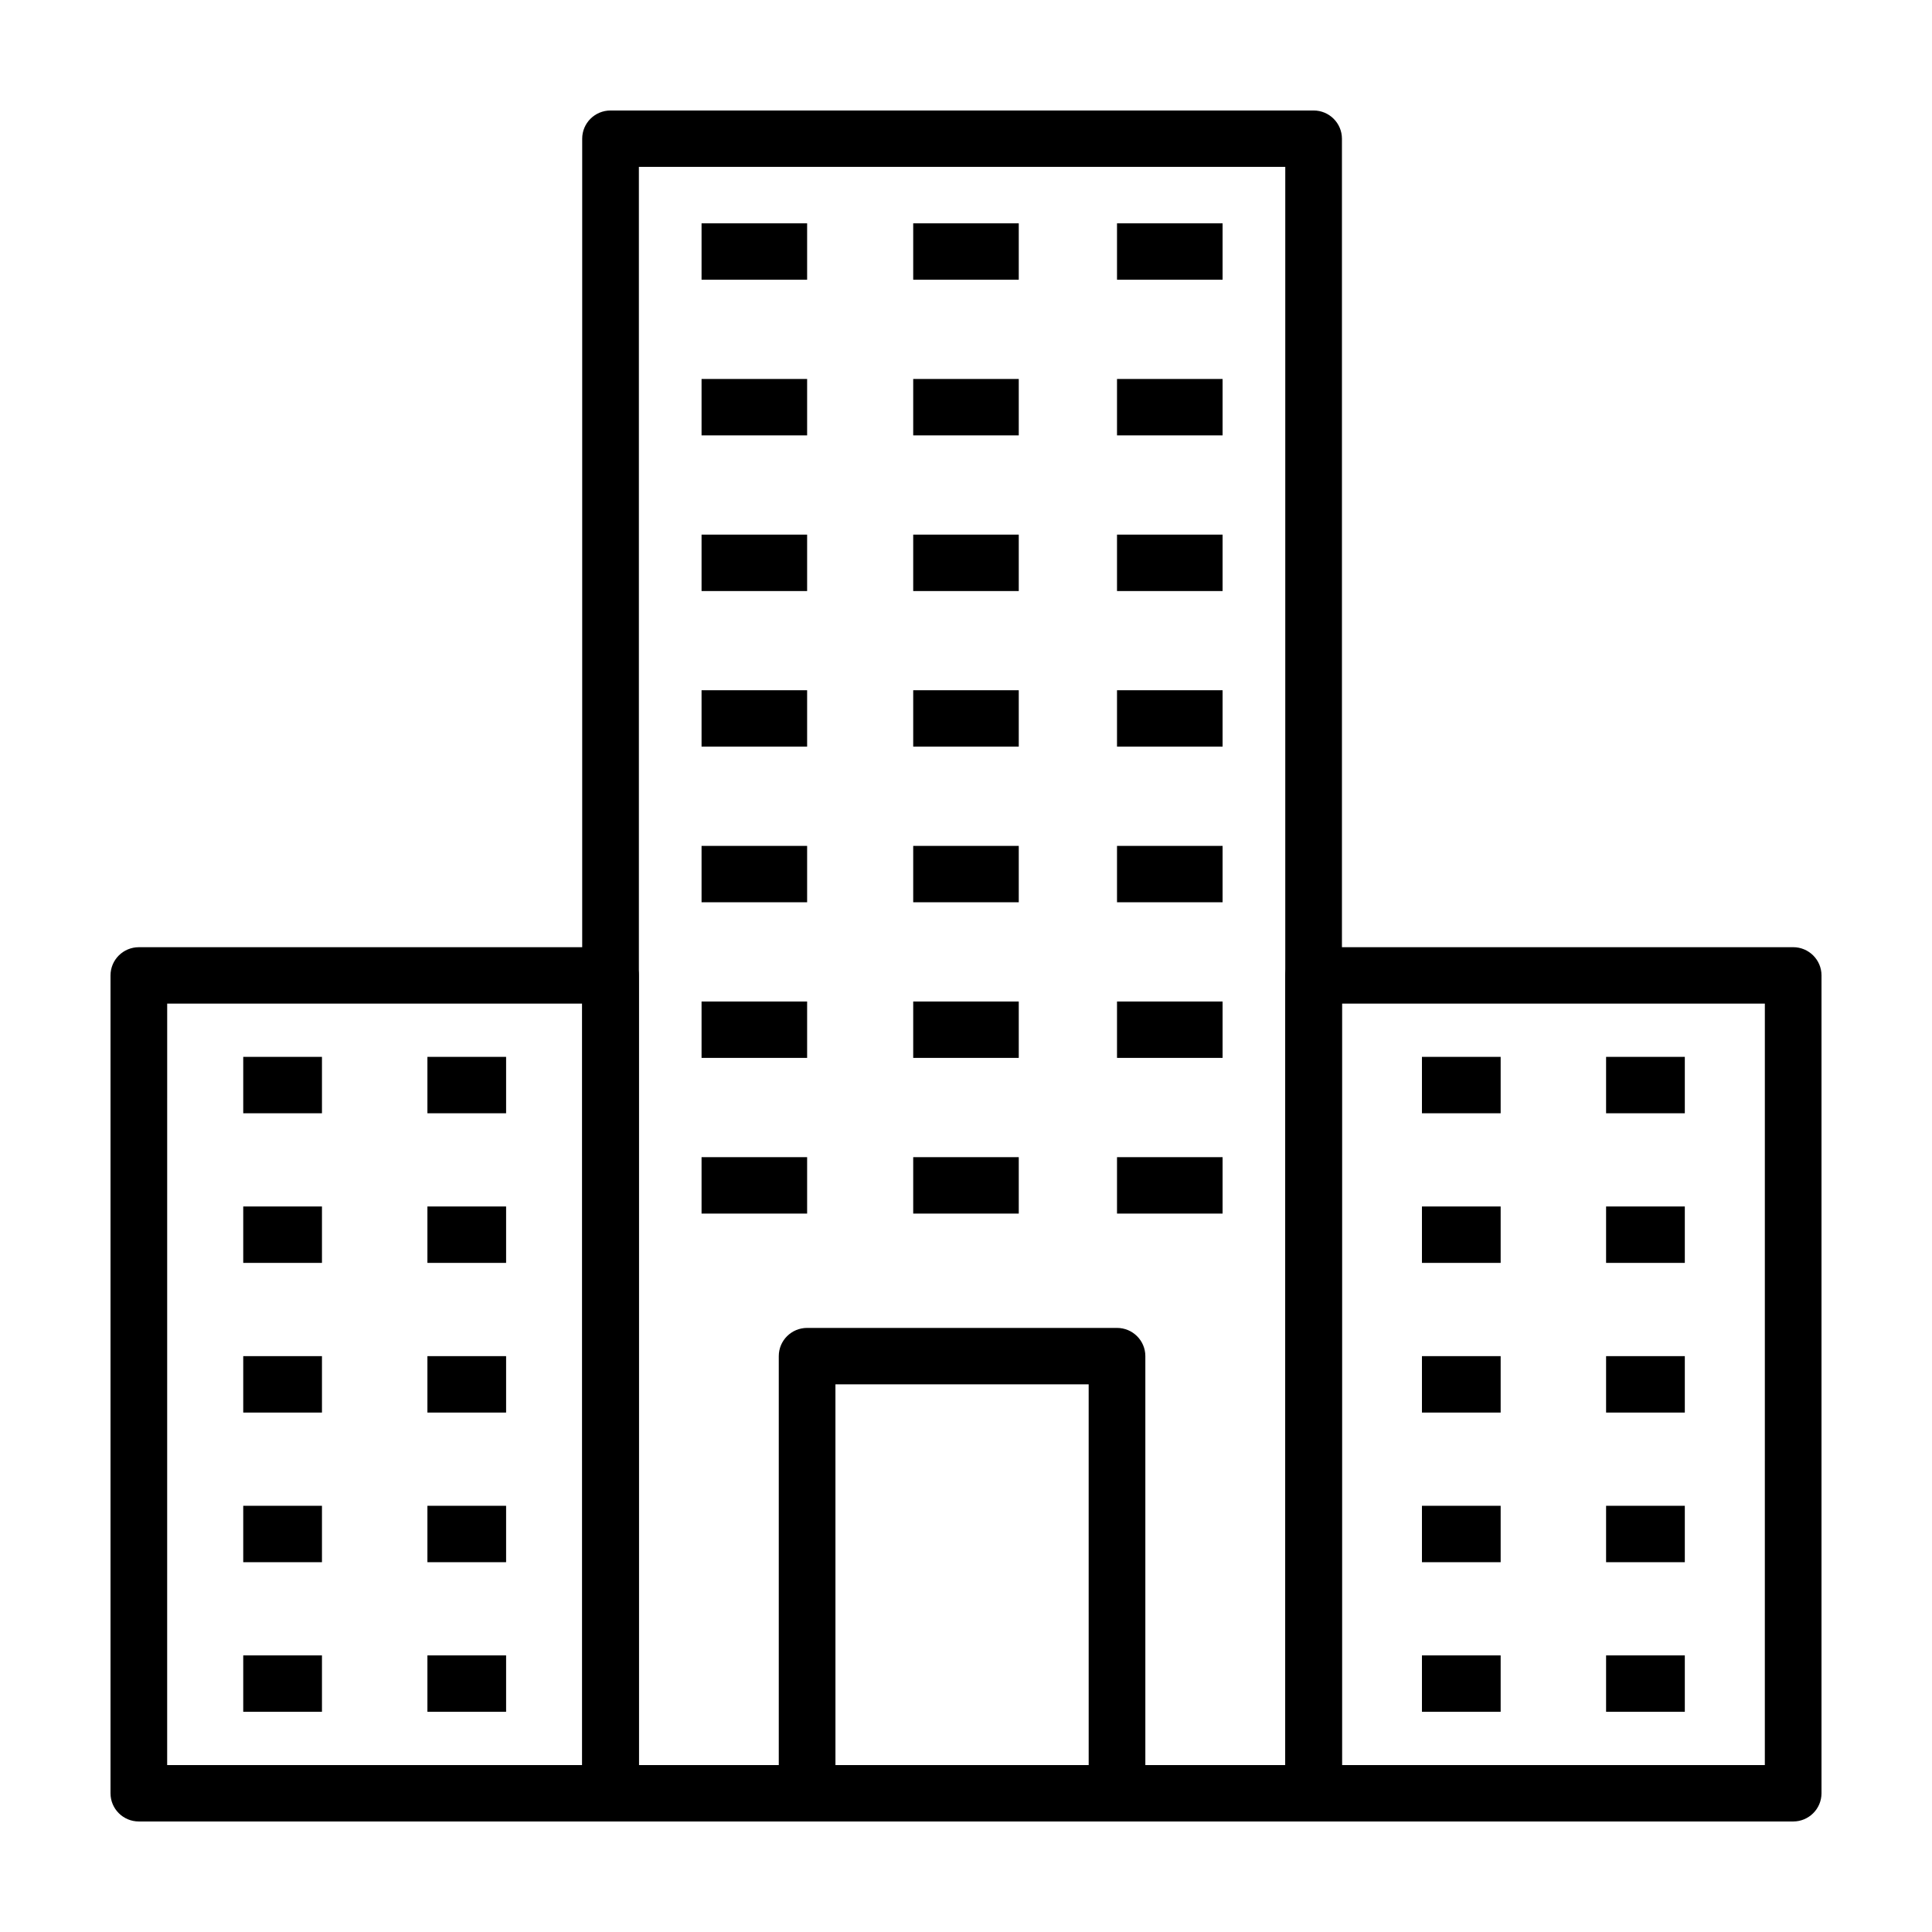 <?xml version="1.0" encoding="UTF-8"?>
<!-- The Best Svg Icon site in the world: iconSvg.co, Visit us! https://iconsvg.co -->
<svg fill="#000000" width="800px" height="800px" version="1.1" viewBox="144 144 512 512" xmlns="http://www.w3.org/2000/svg">
 <g>
  <path d="m305.8 626.71h-125c-4.152 0-7.512-3.344-7.512-7.469v-216.75c0-4.125 3.359-7.473 7.512-7.473h125c4.141 0 7.508 3.352 7.508 7.473v216.75c0 4.129-3.367 7.473-7.508 7.473zm-117.5-14.941h109.99l-0.004-201.8h-109.98z"/>
  <path d="m492.12 626.71h-186.32c-4.152 0-7.512-3.344-7.512-7.473v-438.48c0-4.133 3.359-7.477 7.512-7.477h186.32c4.141 0 7.508 3.352 7.508 7.477v438.48c-0.004 4.129-3.367 7.473-7.508 7.473zm-178.81-14.941h171.3v-423.54h-171.3z"/>
  <path d="m619.21 626.71h-127.09c-4.152 0-7.512-3.344-7.512-7.473v-216.75c0-4.125 3.359-7.473 7.512-7.473h127.09c4.144 0 7.508 3.352 7.508 7.473v216.75c-0.004 4.129-3.363 7.473-7.508 7.473zm-119.58-14.941h112.07l0.004-201.8h-112.07z"/>
  <path d="m440.02 626.71h-82.125c-4.144 0-7.512-3.344-7.512-7.473v-115.85c0-4.133 3.359-7.477 7.512-7.477h82.125c4.144 0 7.508 3.344 7.508 7.477v115.85c0 4.129-3.359 7.473-7.508 7.473zm-74.617-14.941h67.109l-0.004-100.9h-67.109z"/>
  <path d="m329.92 203.18h27.977v14.941h-27.977z"/>
  <path d="m440.02 203.18h27.973v14.941h-27.973z"/>
  <path d="m386.01 203.18h27.973v14.941h-27.973z"/>
  <path d="m329.92 244.43h27.977v14.949h-27.977z"/>
  <path d="m440.02 244.43h27.973v14.949h-27.973z"/>
  <path d="m386.01 244.43h27.973v14.949h-27.973z"/>
  <path d="m329.92 285.68h27.977v14.953h-27.977z"/>
  <path d="m440.02 285.68h27.973v14.953h-27.973z"/>
  <path d="m386.01 285.68h27.973v14.953h-27.973z"/>
  <path d="m329.92 326.92h27.977v14.949h-27.977z"/>
  <path d="m440.02 326.92h27.973v14.949h-27.973z"/>
  <path d="m386.01 326.92h27.973v14.949h-27.973z"/>
  <path d="m329.92 368.17h27.977v14.941h-27.977z"/>
  <path d="m440.02 368.17h27.973v14.941h-27.973z"/>
  <path d="m386.01 368.17h27.973v14.941h-27.973z"/>
  <path d="m329.92 409.41h27.977v14.941h-27.977z"/>
  <path d="m440.02 409.41h27.973v14.941h-27.973z"/>
  <path d="m386.01 409.41h27.973v14.941h-27.973z"/>
  <path d="m329.92 450.66h27.977v14.953h-27.977z"/>
  <path d="m208.46 424.08h20.863v14.949h-20.863z"/>
  <path d="m257.27 424.08h20.852v14.949h-20.852z"/>
  <path d="m208.46 463.73h20.863v14.949h-20.863z"/>
  <path d="m257.27 463.73h20.852v14.949h-20.852z"/>
  <path d="m208.46 503.39h20.863v14.953h-20.863z"/>
  <path d="m257.27 503.39h20.852v14.953h-20.852z"/>
  <path d="m208.46 543.05h20.863v14.949h-20.863z"/>
  <path d="m257.27 543.05h20.852v14.949h-20.852z"/>
  <path d="m208.46 582.7h20.863v14.941h-20.863z"/>
  <path d="m257.27 582.7h20.852v14.941h-20.852z"/>
  <path d="m520.83 424.08h20.859v14.949h-20.859z"/>
  <path d="m569.63 424.08h20.863v14.949h-20.863z"/>
  <path d="m520.83 463.73h20.859v14.949h-20.859z"/>
  <path d="m569.63 463.73h20.863v14.949h-20.863z"/>
  <path d="m520.83 503.39h20.859v14.953h-20.859z"/>
  <path d="m569.63 503.39h20.863v14.953h-20.863z"/>
  <path d="m520.83 543.05h20.859v14.949h-20.859z"/>
  <path d="m569.63 543.05h20.863v14.949h-20.863z"/>
  <path d="m520.83 582.7h20.859v14.941h-20.859z"/>
  <path d="m569.63 582.7h20.863v14.941h-20.863z"/>
  <path d="m440.02 450.66h27.973v14.953h-27.973z"/>
  <path d="m386.01 450.66h27.973v14.953h-27.973z"/>
 </g>
</svg>